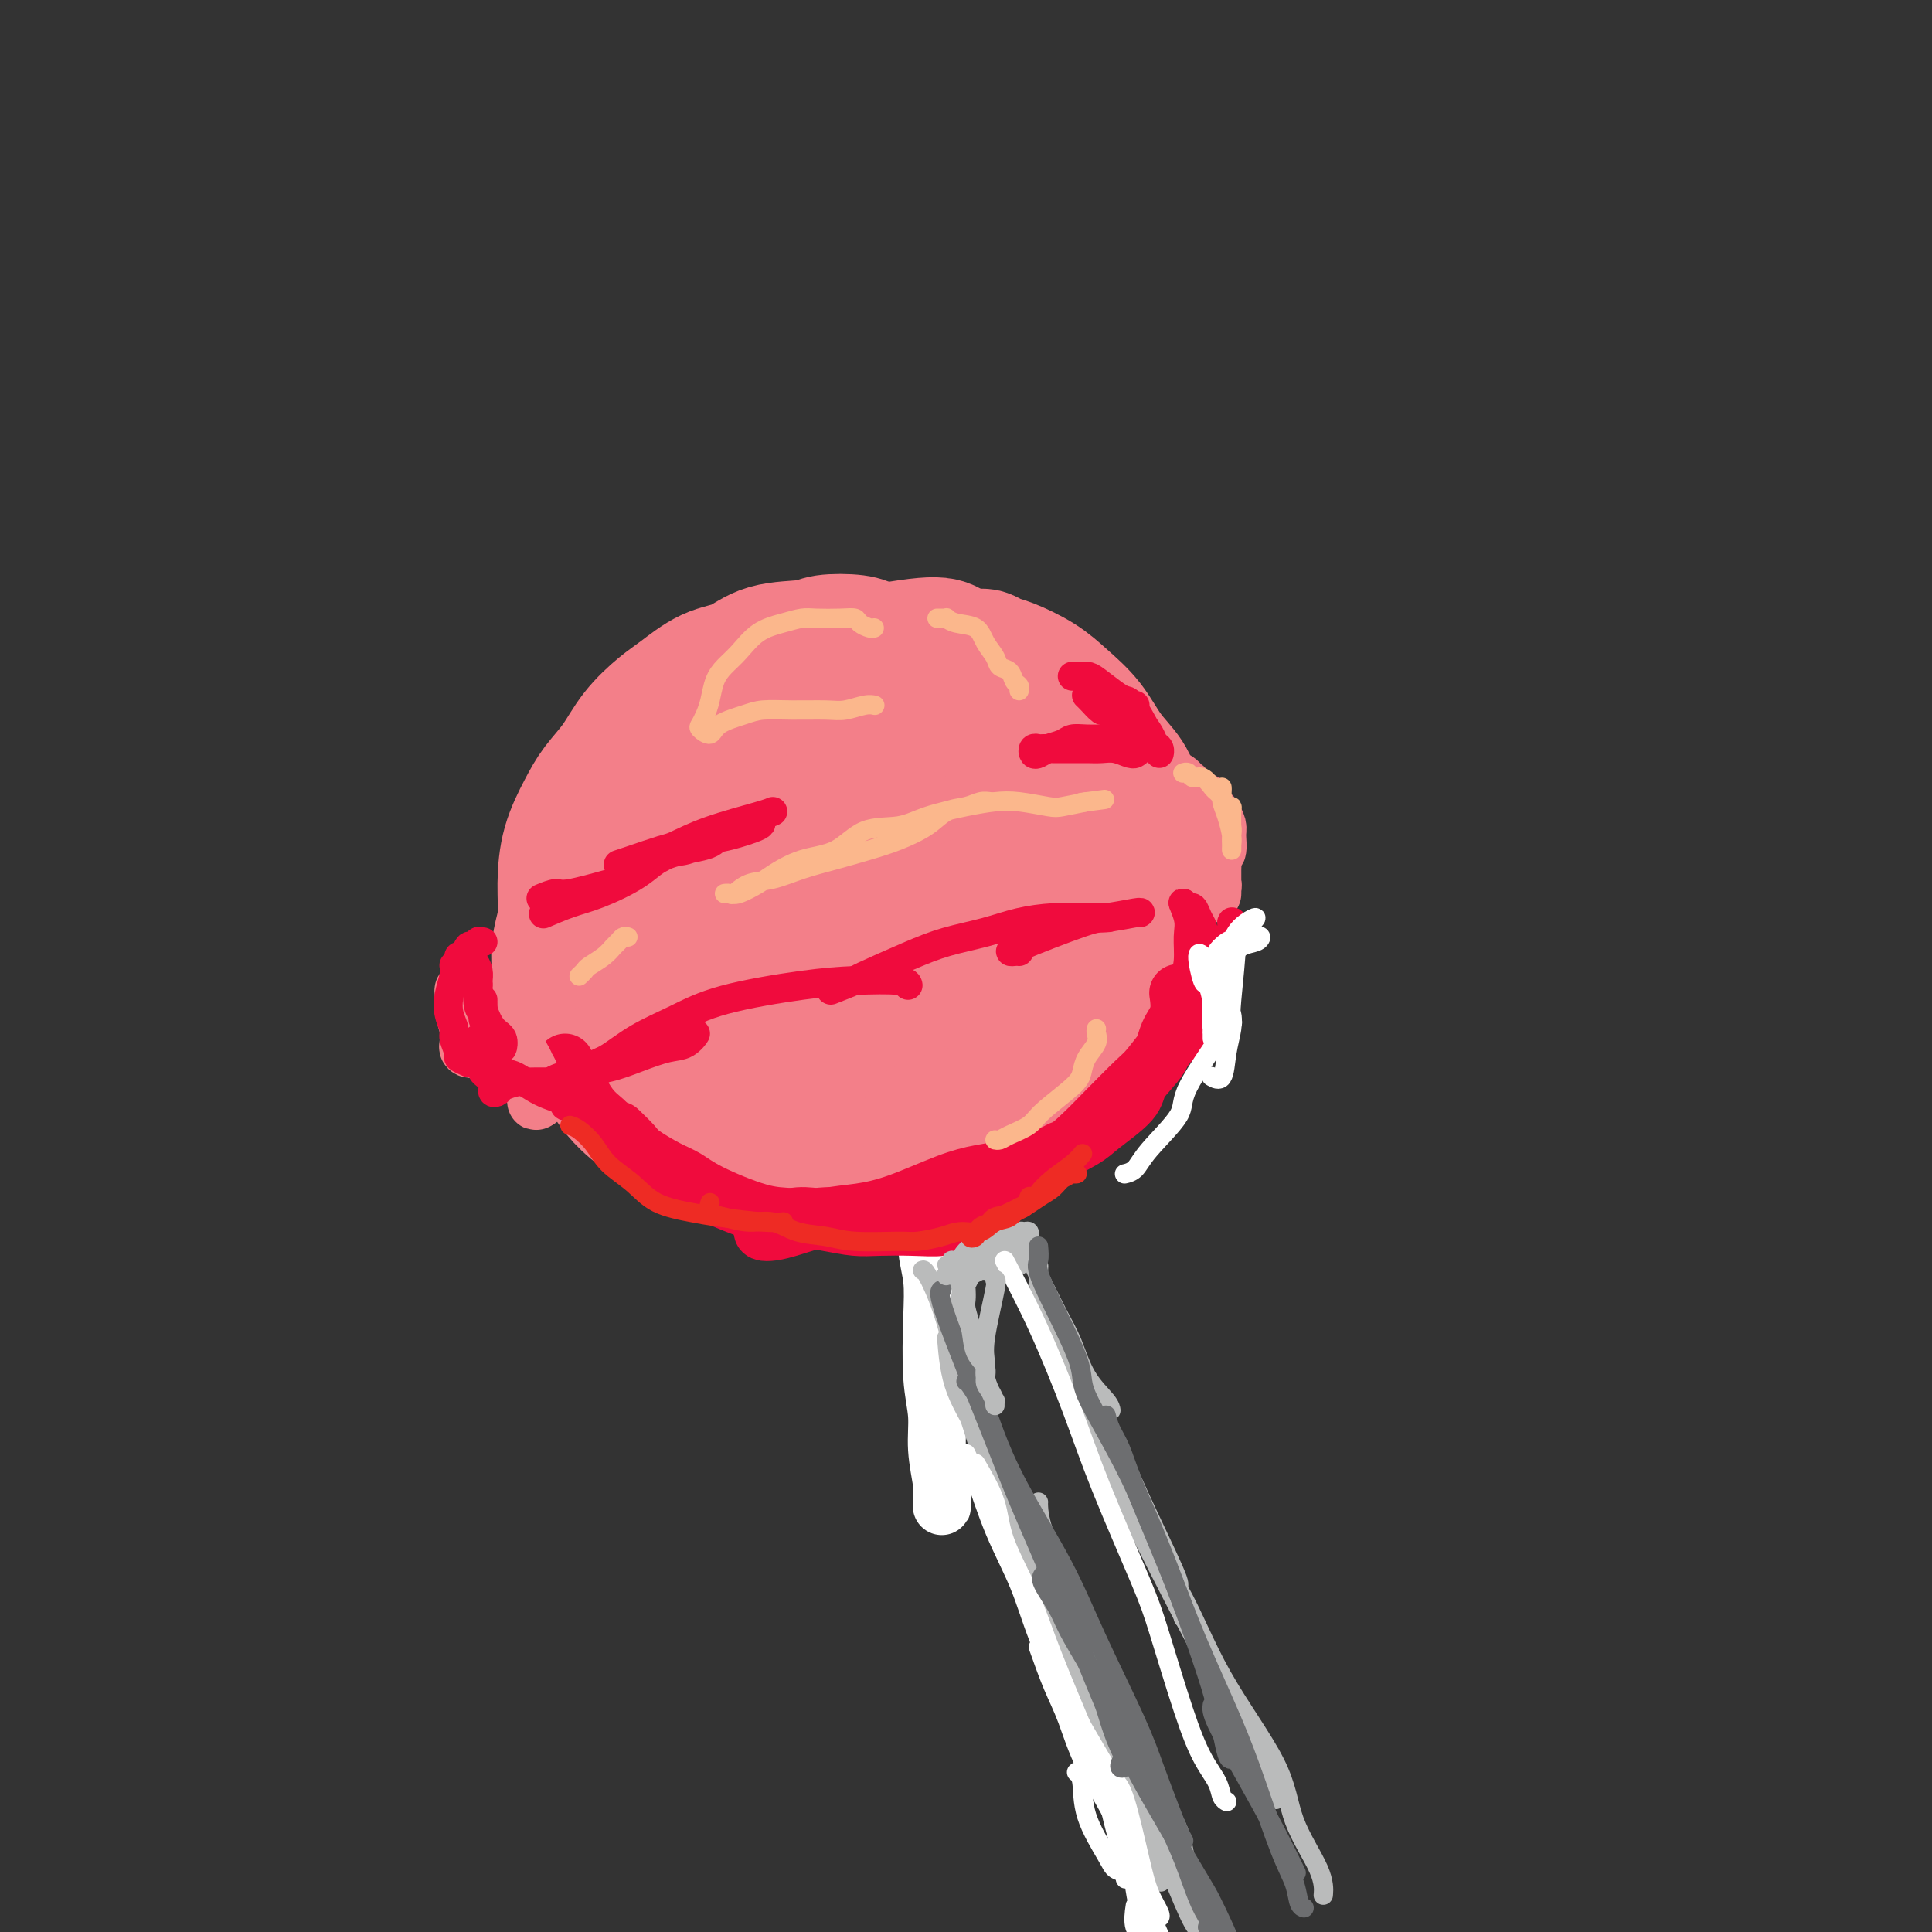 <svg viewBox='0 0 400 400' version='1.1' xmlns='http://www.w3.org/2000/svg' xmlns:xlink='http://www.w3.org/1999/xlink'><rect x="0" y="0" width="400" height="400" fill="#333333" stroke="none"/><g fill='none' stroke='rgb(243,127,137)' stroke-width='28' stroke-linecap='round' stroke-linejoin='round'><path d='M137,159c-0.002,-0.677 -0.005,-1.354 0,-2c0.005,-0.646 0.016,-1.259 0,-2c-0.016,-0.741 -0.060,-1.608 1,-3c1.060,-1.392 3.224,-3.307 6,-4c2.776,-0.693 6.163,-0.164 10,-1c3.837,-0.836 8.123,-3.037 15,4c6.877,7.037 16.346,23.312 20,31c3.654,7.688 1.493,6.788 0,9c-1.493,2.212 -2.319,7.536 -4,11c-1.681,3.464 -4.217,5.070 -8,7c-3.783,1.930 -8.814,4.186 -13,6c-4.186,1.814 -7.527,3.187 -12,3c-4.473,-0.187 -10.077,-1.935 -14,-5c-3.923,-3.065 -6.164,-7.446 -8,-12c-1.836,-4.554 -3.267,-9.281 -4,-15c-0.733,-5.719 -0.768,-12.431 0,-17c0.768,-4.569 2.338,-6.995 5,-10c2.662,-3.005 6.415,-6.590 11,-9c4.585,-2.410 10.002,-3.645 18,-3c7.998,0.645 18.576,3.169 26,6c7.424,2.831 11.693,5.969 16,9c4.307,3.031 8.653,5.956 12,10c3.347,4.044 5.693,9.205 7,13c1.307,3.795 1.573,6.222 1,10c-0.573,3.778 -1.984,8.907 -4,13c-2.016,4.093 -4.637,7.149 -7,10c-2.363,2.851 -4.468,5.496 -9,8c-4.532,2.504 -11.489,4.866 -18,5c-6.511,0.134 -12.574,-1.962 -17,-4c-4.426,-2.038 -7.213,-4.019 -10,-6'/><path d='M157,221c-6.263,-4.065 -8.420,-9.226 -10,-14c-1.580,-4.774 -2.581,-9.160 -3,-14c-0.419,-4.840 -0.254,-10.135 2,-15c2.254,-4.865 6.597,-9.300 11,-13c4.403,-3.700 8.867,-6.664 14,-8c5.133,-1.336 10.935,-1.045 16,-1c5.065,0.045 9.394,-0.155 15,2c5.606,2.155 12.488,6.664 16,9c3.512,2.336 3.653,2.499 4,5c0.347,2.501 0.900,7.338 0,11c-0.900,3.662 -3.255,6.147 -6,9c-2.745,2.853 -5.881,6.073 -10,9c-4.119,2.927 -9.220,5.559 -15,7c-5.780,1.441 -12.239,1.689 -18,1c-5.761,-0.689 -10.826,-2.314 -16,-5c-5.174,-2.686 -10.459,-6.431 -13,-10c-2.541,-3.569 -2.338,-6.961 -2,-9c0.338,-2.039 0.811,-2.725 1,-3c0.189,-0.275 0.095,-0.137 0,0'/><path d='M204,139c0.153,-0.325 0.305,-0.651 0,-1c-0.305,-0.349 -1.069,-0.723 -2,-1c-0.931,-0.277 -2.030,-0.458 -3,-1c-0.970,-0.542 -1.810,-1.444 -3,-2c-1.190,-0.556 -2.729,-0.764 -8,0c-5.271,0.764 -14.272,2.502 -20,4c-5.728,1.498 -8.181,2.757 -10,4c-1.819,1.243 -3.004,2.470 -4,3c-0.996,0.530 -1.803,0.362 -4,2c-2.197,1.638 -5.783,5.080 -8,8c-2.217,2.920 -3.065,5.316 -4,8c-0.935,2.684 -1.958,5.654 -3,9c-1.042,3.346 -2.103,7.066 -3,10c-0.897,2.934 -1.629,5.081 -1,8c0.629,2.919 2.619,6.608 4,9c1.381,2.392 2.153,3.486 5,6c2.847,2.514 7.768,6.449 12,9c4.232,2.551 7.775,3.719 12,5c4.225,1.281 9.132,2.674 13,3c3.868,0.326 6.697,-0.414 10,-1c3.303,-0.586 7.081,-1.019 10,-2c2.919,-0.981 4.978,-2.510 7,-4c2.022,-1.490 4.006,-2.940 5,-4c0.994,-1.060 0.998,-1.732 1,-2c0.002,-0.268 0.001,-0.134 0,0'/><path d='M183,151c-0.243,-0.103 -0.486,-0.205 -1,0c-0.514,0.205 -1.298,0.719 -2,1c-0.702,0.281 -1.323,0.331 -2,1c-0.677,0.669 -1.412,1.957 -3,3c-1.588,1.043 -4.031,1.842 -6,4c-1.969,2.158 -3.465,5.677 -5,9c-1.535,3.323 -3.108,6.451 -4,9c-0.892,2.549 -1.103,4.519 -1,7c0.103,2.481 0.518,5.473 2,7c1.482,1.527 4.029,1.589 6,2c1.971,0.411 3.365,1.170 6,1c2.635,-0.170 6.511,-1.270 9,-3c2.489,-1.730 3.590,-4.091 5,-6c1.410,-1.909 3.129,-3.366 4,-6c0.871,-2.634 0.893,-6.444 0,-9c-0.893,-2.556 -2.703,-3.856 -4,-5c-1.297,-1.144 -2.081,-2.131 -5,-2c-2.919,0.131 -7.973,1.378 -12,3c-4.027,1.622 -7.027,3.617 -10,6c-2.973,2.383 -5.918,5.153 -8,9c-2.082,3.847 -3.303,8.771 -3,12c0.303,3.229 2.128,4.762 4,6c1.872,1.238 3.792,2.180 7,2c3.208,-0.180 7.705,-1.481 11,-3c3.295,-1.519 5.387,-3.255 8,-6c2.613,-2.745 5.747,-6.499 7,-8c1.253,-1.501 0.627,-0.751 0,0'/><path d='M183,136c-0.243,-0.338 -0.486,-0.675 -1,-1c-0.514,-0.325 -1.298,-0.636 -2,-1c-0.702,-0.364 -1.323,-0.781 -3,-1c-1.677,-0.219 -4.410,-0.241 -6,0c-1.590,0.241 -2.036,0.743 -4,1c-1.964,0.257 -5.448,0.269 -8,1c-2.552,0.731 -4.174,2.182 -6,3c-1.826,0.818 -3.856,1.005 -6,2c-2.144,0.995 -4.401,2.800 -6,4c-1.599,1.200 -2.538,1.795 -4,3c-1.462,1.205 -3.446,3.018 -5,5c-1.554,1.982 -2.680,4.131 -4,6c-1.320,1.869 -2.836,3.458 -4,5c-1.164,1.542 -1.975,3.036 -3,5c-1.025,1.964 -2.262,4.396 -3,7c-0.738,2.604 -0.975,5.378 -1,8c-0.025,2.622 0.163,5.092 0,7c-0.163,1.908 -0.677,3.253 -1,5c-0.323,1.747 -0.456,3.895 0,6c0.456,2.105 1.499,4.165 2,6c0.501,1.835 0.460,3.444 1,5c0.540,1.556 1.662,3.060 3,5c1.338,1.940 2.894,4.316 4,6c1.106,1.684 1.762,2.675 3,4c1.238,1.325 3.057,2.983 5,4c1.943,1.017 4.009,1.394 6,2c1.991,0.606 3.906,1.441 7,2c3.094,0.559 7.368,0.840 10,1c2.632,0.160 3.623,0.197 7,0c3.377,-0.197 9.140,-0.630 13,-1c3.860,-0.370 5.817,-0.677 8,-1c2.183,-0.323 4.591,-0.661 7,-1'/><path d='M192,233c6.529,-0.820 5.350,-1.368 6,-2c0.650,-0.632 3.127,-1.346 5,-2c1.873,-0.654 3.141,-1.247 4,-2c0.859,-0.753 1.308,-1.664 2,-2c0.692,-0.336 1.626,-0.096 2,0c0.374,0.096 0.187,0.048 0,0'/><path d='M203,136c0.247,-0.101 0.494,-0.201 1,0c0.506,0.201 1.272,0.705 2,1c0.728,0.295 1.418,0.381 3,1c1.582,0.619 4.055,1.771 6,3c1.945,1.229 3.361,2.536 5,4c1.639,1.464 3.500,3.084 5,5c1.500,1.916 2.637,4.128 4,6c1.363,1.872 2.950,3.403 4,5c1.050,1.597 1.563,3.260 2,6c0.437,2.740 0.796,6.559 1,9c0.204,2.441 0.251,3.505 0,5c-0.251,1.495 -0.799,3.420 -1,5c-0.201,1.580 -0.054,2.815 0,4c0.054,1.185 0.014,2.319 0,3c-0.014,0.681 -0.004,0.909 0,1c0.004,0.091 0.002,0.046 0,0'/><path d='M227,166c0.787,1.040 1.575,2.080 2,3c0.425,0.920 0.489,1.721 1,3c0.511,1.279 1.469,3.037 2,5c0.531,1.963 0.634,4.130 1,6c0.366,1.870 0.993,3.444 1,5c0.007,1.556 -0.608,3.094 -1,5c-0.392,1.906 -0.562,4.178 -1,6c-0.438,1.822 -1.146,3.192 -2,5c-0.854,1.808 -1.855,4.053 -3,6c-1.145,1.947 -2.433,3.596 -4,5c-1.567,1.404 -3.415,2.563 -5,4c-1.585,1.437 -2.909,3.151 -4,4c-1.091,0.849 -1.948,0.831 -3,1c-1.052,0.169 -2.298,0.523 -3,1c-0.702,0.477 -0.859,1.076 -1,1c-0.141,-0.076 -0.267,-0.827 0,-1c0.267,-0.173 0.927,0.231 2,0c1.073,-0.231 2.557,-1.098 4,-2c1.443,-0.902 2.844,-1.841 5,-3c2.156,-1.159 5.069,-2.538 7,-4c1.931,-1.462 2.882,-3.006 4,-4c1.118,-0.994 2.403,-1.439 4,-6c1.597,-4.561 3.506,-13.239 4,-18c0.494,-4.761 -0.425,-5.604 -1,-7c-0.575,-1.396 -0.804,-3.343 -2,-6c-1.196,-2.657 -3.359,-6.024 -5,-8c-1.641,-1.976 -2.759,-2.561 -4,-4c-1.241,-1.439 -2.603,-3.734 -4,-5c-1.397,-1.266 -2.828,-1.505 -4,-2c-1.172,-0.495 -2.086,-1.248 -3,-2'/><path d='M214,154c-3.035,-2.317 -3.124,-1.608 -4,-2c-0.876,-0.392 -2.540,-1.884 -4,-3c-1.460,-1.116 -2.716,-1.855 -4,-2c-1.284,-0.145 -2.596,0.302 -4,0c-1.404,-0.302 -2.900,-1.355 -4,-2c-1.100,-0.645 -1.804,-0.882 -3,-1c-1.196,-0.118 -2.885,-0.115 -4,0c-1.115,0.115 -1.658,0.343 -3,1c-1.342,0.657 -3.483,1.743 -5,2c-1.517,0.257 -2.408,-0.315 -3,0c-0.592,0.315 -0.883,1.519 -1,2c-0.117,0.481 -0.058,0.241 0,0'/></g>
<g fill='none' stroke='rgb(255,255,255)' stroke-width='12' stroke-linecap='round' stroke-linejoin='round'><path d='M192,252c-0.008,0.424 -0.016,0.848 0,1c0.016,0.152 0.056,0.033 0,1c-0.056,0.967 -0.207,3.019 0,5c0.207,1.981 0.772,3.892 1,6c0.228,2.108 0.117,4.413 0,8c-0.117,3.587 -0.242,8.455 0,12c0.242,3.545 0.849,5.768 1,8c0.151,2.232 -0.156,4.472 0,7c0.156,2.528 0.774,5.343 1,7c0.226,1.657 0.061,2.157 0,3c-0.061,0.843 -0.016,2.030 0,2c0.016,-0.030 0.004,-1.277 0,-2c-0.004,-0.723 -0.001,-0.921 0,-1c0.001,-0.079 0.001,-0.040 0,0'/></g>
<g fill='none' stroke='rgb(240,11,61)' stroke-width='12' stroke-linecap='round' stroke-linejoin='round'><path d='M117,220c1.762,3.506 3.524,7.013 5,9c1.476,1.987 2.666,2.456 4,4c1.334,1.544 2.813,4.165 5,6c2.187,1.835 5.081,2.884 7,4c1.919,1.116 2.863,2.301 4,3c1.137,0.699 2.468,0.914 3,1c0.532,0.086 0.266,0.043 0,0'/><path d='M128,234c1.167,1.121 2.333,2.241 3,3c0.667,0.759 0.834,1.156 2,2c1.166,0.844 3.331,2.134 5,3c1.669,0.866 2.843,1.307 4,2c1.157,0.693 2.297,1.640 5,3c2.703,1.360 6.968,3.135 10,4c3.032,0.865 4.829,0.820 7,1c2.171,0.180 4.714,0.585 7,1c2.286,0.415 4.315,0.839 6,1c1.685,0.161 3.025,0.058 5,0c1.975,-0.058 4.586,-0.072 7,0c2.414,0.072 4.633,0.229 6,0c1.367,-0.229 1.882,-0.845 3,-1c1.118,-0.155 2.840,0.151 4,0c1.160,-0.151 1.760,-0.757 2,-1c0.240,-0.243 0.120,-0.121 0,0'/><path d='M190,253c0.276,0.120 0.552,0.240 1,0c0.448,-0.240 1.069,-0.841 2,-1c0.931,-0.159 2.174,0.123 3,0c0.826,-0.123 1.236,-0.653 2,-1c0.764,-0.347 1.884,-0.513 3,-1c1.116,-0.487 2.229,-1.295 3,-2c0.771,-0.705 1.200,-1.306 2,-2c0.800,-0.694 1.973,-1.483 3,-2c1.027,-0.517 1.910,-0.764 3,-1c1.090,-0.236 2.389,-0.460 3,-1c0.611,-0.540 0.536,-1.396 1,-2c0.464,-0.604 1.468,-0.958 2,-1c0.532,-0.042 0.593,0.226 1,0c0.407,-0.226 1.160,-0.947 1,-1c-0.160,-0.053 -1.234,0.563 -2,1c-0.766,0.437 -1.225,0.695 -2,1c-0.775,0.305 -1.867,0.655 -3,1c-1.133,0.345 -2.307,0.684 -4,1c-1.693,0.316 -3.906,0.608 -6,1c-2.094,0.392 -4.069,0.882 -7,2c-2.931,1.118 -6.819,2.864 -10,4c-3.181,1.136 -5.655,1.664 -8,2c-2.345,0.336 -4.562,0.481 -7,1c-2.438,0.519 -5.097,1.414 -7,2c-1.903,0.586 -3.048,0.864 -4,1c-0.952,0.136 -1.709,0.129 -2,0c-0.291,-0.129 -0.117,-0.381 1,-1c1.117,-0.619 3.176,-1.605 5,-2c1.824,-0.395 3.412,-0.197 5,0'/><path d='M169,252c2.713,-0.446 4.996,-0.061 8,0c3.004,0.061 6.729,-0.201 10,-1c3.271,-0.799 6.089,-2.134 9,-3c2.911,-0.866 5.914,-1.263 8,-2c2.086,-0.737 3.254,-1.814 5,-3c1.746,-1.186 4.070,-2.482 5,-3c0.930,-0.518 0.465,-0.259 0,0'/></g>
<g fill='none' stroke='rgb(243,127,137)' stroke-width='12' stroke-linecap='round' stroke-linejoin='round'><path d='M97,205c-0.431,-0.049 -0.861,-0.097 -1,0c-0.139,0.097 0.015,0.341 0,1c-0.015,0.659 -0.197,1.733 0,3c0.197,1.267 0.775,2.727 1,4c0.225,1.273 0.098,2.359 0,3c-0.098,0.641 -0.166,0.835 0,1c0.166,0.165 0.565,0.299 1,0c0.435,-0.299 0.905,-1.033 1,-2c0.095,-0.967 -0.185,-2.167 0,-3c0.185,-0.833 0.837,-1.299 1,-2c0.163,-0.701 -0.161,-1.637 0,-2c0.161,-0.363 0.807,-0.155 1,0c0.193,0.155 -0.067,0.255 0,1c0.067,0.745 0.463,2.136 1,3c0.537,0.864 1.217,1.203 2,3c0.783,1.797 1.670,5.052 2,6c0.330,0.948 0.102,-0.410 0,-1c-0.102,-0.590 -0.078,-0.413 0,-1c0.078,-0.587 0.209,-1.938 0,-3c-0.209,-1.062 -0.757,-1.834 -1,-2c-0.243,-0.166 -0.181,0.273 0,1c0.181,0.727 0.479,1.740 1,3c0.521,1.260 1.264,2.766 2,4c0.736,1.234 1.465,2.197 2,3c0.535,0.803 0.875,1.447 1,2c0.125,0.553 0.036,1.015 0,1c-0.036,-0.015 -0.018,-0.508 0,-1'/><path d='M111,227c1.527,2.133 -0.154,-2.034 -1,-4c-0.846,-1.966 -0.857,-1.732 -1,-2c-0.143,-0.268 -0.417,-1.039 -1,-2c-0.583,-0.961 -1.476,-2.113 -2,-3c-0.524,-0.887 -0.680,-1.508 -1,-2c-0.320,-0.492 -0.806,-0.855 -1,-1c-0.194,-0.145 -0.097,-0.073 0,0'/><path d='M102,209c-0.133,-0.308 -0.266,-0.617 0,-1c0.266,-0.383 0.932,-0.842 1,-1c0.068,-0.158 -0.463,-0.016 3,-1c3.463,-0.984 10.921,-3.095 15,-4c4.079,-0.905 4.780,-0.605 7,-1c2.220,-0.395 5.959,-1.484 8,-2c2.041,-0.516 2.385,-0.460 4,-1c1.615,-0.540 4.503,-1.677 8,-3c3.497,-1.323 7.604,-2.833 11,-4c3.396,-1.167 6.081,-1.990 10,-3c3.919,-1.010 9.073,-2.207 13,-3c3.927,-0.793 6.629,-1.183 9,-2c2.371,-0.817 4.412,-2.061 7,-3c2.588,-0.939 5.725,-1.571 8,-2c2.275,-0.429 3.689,-0.654 5,-1c1.311,-0.346 2.517,-0.813 3,-1c0.483,-0.187 0.241,-0.093 0,0'/><path d='M197,184c1.009,-0.626 2.018,-1.253 3,-2c0.982,-0.747 1.938,-1.616 2,-2c0.062,-0.384 -0.769,-0.283 2,-1c2.769,-0.717 9.140,-2.251 12,-3c2.860,-0.749 2.211,-0.711 3,-1c0.789,-0.289 3.016,-0.903 4,-1c0.984,-0.097 0.725,0.325 1,0c0.275,-0.325 1.086,-1.396 2,-2c0.914,-0.604 1.933,-0.740 3,-1c1.067,-0.260 2.184,-0.645 3,-1c0.816,-0.355 1.332,-0.680 2,-1c0.668,-0.320 1.489,-0.635 2,-1c0.511,-0.365 0.710,-0.782 1,-1c0.290,-0.218 0.669,-0.239 1,0c0.331,0.239 0.614,0.736 1,1c0.386,0.264 0.877,0.293 1,1c0.123,0.707 -0.121,2.092 0,3c0.121,0.908 0.607,1.340 1,2c0.393,0.660 0.693,1.548 1,2c0.307,0.452 0.621,0.468 1,1c0.379,0.532 0.823,1.581 1,2c0.177,0.419 0.089,0.210 0,0'/><path d='M243,168c0.447,-0.123 0.893,-0.247 1,0c0.107,0.247 -0.126,0.863 0,1c0.126,0.137 0.611,-0.207 1,0c0.389,0.207 0.683,0.965 1,2c0.317,1.035 0.658,2.347 1,3c0.342,0.653 0.684,0.647 1,1c0.316,0.353 0.607,1.064 1,2c0.393,0.936 0.890,2.098 1,3c0.110,0.902 -0.167,1.546 0,2c0.167,0.454 0.777,0.718 1,1c0.223,0.282 0.060,0.581 0,1c-0.060,0.419 -0.016,0.958 0,1c0.016,0.042 0.003,-0.414 0,-1c-0.003,-0.586 0.003,-1.303 0,-2c-0.003,-0.697 -0.015,-1.373 0,-2c0.015,-0.627 0.057,-1.203 0,-2c-0.057,-0.797 -0.215,-1.814 0,-2c0.215,-0.186 0.801,0.459 1,0c0.199,-0.459 0.011,-2.020 0,-3c-0.011,-0.980 0.156,-1.377 0,-2c-0.156,-0.623 -0.635,-1.473 -1,-2c-0.365,-0.527 -0.615,-0.731 -1,-1c-0.385,-0.269 -0.906,-0.604 -1,-1c-0.094,-0.396 0.237,-0.855 0,-1c-0.237,-0.145 -1.043,0.023 -1,0c0.043,-0.023 0.935,-0.237 1,0c0.065,0.237 -0.696,0.925 -1,1c-0.304,0.075 -0.152,-0.462 0,-1'/><path d='M248,166c-0.859,-1.034 -1.005,-0.119 -1,0c0.005,0.119 0.161,-0.559 0,-1c-0.161,-0.441 -0.638,-0.644 -1,-1c-0.362,-0.356 -0.607,-0.866 -1,-1c-0.393,-0.134 -0.933,0.107 -1,0c-0.067,-0.107 0.337,-0.560 0,-1c-0.337,-0.440 -1.417,-0.865 -2,-1c-0.583,-0.135 -0.669,0.019 -1,0c-0.331,-0.019 -0.908,-0.211 -1,0c-0.092,0.211 0.299,0.826 0,1c-0.299,0.174 -1.289,-0.093 -2,0c-0.711,0.093 -1.144,0.547 -2,1c-0.856,0.453 -2.137,0.905 -3,1c-0.863,0.095 -1.309,-0.167 -2,0c-0.691,0.167 -1.626,0.762 -2,1c-0.374,0.238 -0.187,0.119 0,0'/></g>
<g fill='none' stroke='rgb(240,11,61)' stroke-width='12' stroke-linecap='round' stroke-linejoin='round'><path d='M245,212c-0.304,0.757 -0.608,1.514 -1,2c-0.392,0.486 -0.872,0.701 -2,2c-1.128,1.299 -2.905,3.681 -4,5c-1.095,1.319 -1.509,1.575 -3,3c-1.491,1.425 -4.059,4.020 -6,6c-1.941,1.980 -3.254,3.347 -5,5c-1.746,1.653 -3.926,3.592 -6,5c-2.074,1.408 -4.043,2.283 -6,3c-1.957,0.717 -3.904,1.275 -5,2c-1.096,0.725 -1.343,1.617 -2,2c-0.657,0.383 -1.725,0.259 -2,0c-0.275,-0.259 0.243,-0.651 1,-1c0.757,-0.349 1.754,-0.653 2,-1c0.246,-0.347 -0.258,-0.737 1,-1c1.258,-0.263 4.278,-0.398 6,-1c1.722,-0.602 2.146,-1.671 4,-3c1.854,-1.329 5.137,-2.917 7,-4c1.863,-1.083 2.305,-1.661 4,-3c1.695,-1.339 4.644,-3.438 6,-5c1.356,-1.562 1.120,-2.587 2,-4c0.880,-1.413 2.877,-3.213 4,-5c1.123,-1.787 1.373,-3.562 2,-5c0.627,-1.438 1.630,-2.541 2,-4c0.370,-1.459 0.106,-3.274 0,-4c-0.106,-0.726 -0.053,-0.363 0,0'/></g>
<g fill='none' stroke='rgb(240,11,61)' stroke-width='6' stroke-linecap='round' stroke-linejoin='round'><path d='M120,225c-0.100,-0.385 -0.200,-0.770 0,-1c0.200,-0.230 0.699,-0.304 2,-1c1.301,-0.696 3.405,-2.013 5,-3c1.595,-0.987 2.681,-1.643 4,-2c1.319,-0.357 2.870,-0.414 4,-1c1.130,-0.586 1.837,-1.700 3,-2c1.163,-0.300 2.781,0.212 4,0c1.219,-0.212 2.040,-1.150 2,-1c-0.040,0.150 -0.940,1.388 -2,2c-1.060,0.612 -2.279,0.598 -4,1c-1.721,0.402 -3.942,1.221 -6,2c-2.058,0.779 -3.953,1.519 -6,2c-2.047,0.481 -4.247,0.703 -6,1c-1.753,0.297 -3.057,0.667 -4,1c-0.943,0.333 -1.523,0.628 -2,1c-0.477,0.372 -0.851,0.821 -1,1c-0.149,0.179 -0.075,0.090 0,0'/><path d='M119,224c-0.324,-0.082 -0.649,-0.163 -1,0c-0.351,0.163 -0.729,0.572 0,0c0.729,-0.572 2.566,-2.123 4,-3c1.434,-0.877 2.467,-1.079 4,-2c1.533,-0.921 3.567,-2.562 6,-4c2.433,-1.438 5.265,-2.674 8,-4c2.735,-1.326 5.374,-2.744 10,-4c4.626,-1.256 11.240,-2.350 16,-3c4.760,-0.650 7.668,-0.855 11,-1c3.332,-0.145 7.089,-0.231 9,0c1.911,0.231 1.974,0.780 2,1c0.026,0.220 0.013,0.110 0,0'/><path d='M172,205c2.109,-0.832 4.218,-1.665 5,-2c0.782,-0.335 0.237,-0.173 2,-1c1.763,-0.827 5.835,-2.642 9,-4c3.165,-1.358 5.422,-2.259 8,-3c2.578,-0.741 5.476,-1.323 8,-2c2.524,-0.677 4.674,-1.449 7,-2c2.326,-0.551 4.830,-0.880 7,-1c2.170,-0.120 4.007,-0.032 6,0c1.993,0.032 4.141,0.009 5,0c0.859,-0.009 0.430,-0.005 0,0'/><path d='M211,197c-0.170,-0.033 -0.339,-0.065 -1,0c-0.661,0.065 -1.813,0.228 1,-1c2.813,-1.228 9.591,-3.846 13,-5c3.409,-1.154 3.450,-0.846 5,-1c1.550,-0.154 4.610,-0.772 6,-1c1.390,-0.228 1.112,-0.065 1,0c-0.112,0.065 -0.056,0.033 0,0'/><path d='M255,191c0.089,-0.213 0.179,-0.426 0,1c-0.179,1.426 -0.625,4.491 -1,6c-0.375,1.509 -0.679,1.464 -1,2c-0.321,0.536 -0.660,1.655 -1,2c-0.340,0.345 -0.679,-0.082 -1,0c-0.321,0.082 -0.622,0.675 -1,1c-0.378,0.325 -0.833,0.382 -1,0c-0.167,-0.382 -0.045,-1.203 0,-2c0.045,-0.797 0.013,-1.570 0,-2c-0.013,-0.430 -0.006,-0.518 0,-1c0.006,-0.482 0.013,-1.359 0,-2c-0.013,-0.641 -0.045,-1.046 0,-1c0.045,0.046 0.166,0.543 0,1c-0.166,0.457 -0.619,0.875 -1,2c-0.381,1.125 -0.691,2.957 -1,4c-0.309,1.043 -0.619,1.297 -1,2c-0.381,0.703 -0.834,1.854 -1,3c-0.166,1.146 -0.046,2.288 0,3c0.046,0.712 0.019,0.996 0,1c-0.019,0.004 -0.030,-0.270 0,-1c0.030,-0.730 0.103,-1.914 0,-3c-0.103,-1.086 -0.381,-2.073 0,-3c0.381,-0.927 1.420,-1.795 2,-3c0.580,-1.205 0.703,-2.747 1,-4c0.297,-1.253 0.770,-2.216 1,-3c0.230,-0.784 0.216,-1.390 0,-2c-0.216,-0.610 -0.635,-1.225 -1,-2c-0.365,-0.775 -0.675,-1.709 -1,-2c-0.325,-0.291 -0.664,0.060 -1,0c-0.336,-0.060 -0.668,-0.530 -1,-1'/><path d='M245,187c-0.389,-0.580 0.639,1.470 1,3c0.361,1.530 0.054,2.539 0,4c-0.054,1.461 0.143,3.372 0,5c-0.143,1.628 -0.626,2.972 -1,4c-0.374,1.028 -0.639,1.738 -1,2c-0.361,0.262 -0.817,0.075 -1,0c-0.183,-0.075 -0.091,-0.037 0,0'/><path d='M112,186c1.144,-0.475 2.288,-0.951 3,-1c0.712,-0.049 0.993,0.328 3,0c2.007,-0.328 5.742,-1.363 8,-2c2.258,-0.637 3.041,-0.877 5,-2c1.959,-1.123 5.094,-3.131 7,-4c1.906,-0.869 2.584,-0.601 4,-1c1.416,-0.399 3.569,-1.467 5,-2c1.431,-0.533 2.141,-0.533 4,-1c1.859,-0.467 4.866,-1.401 6,-2c1.134,-0.599 0.394,-0.862 0,-1c-0.394,-0.138 -0.443,-0.152 -1,0c-0.557,0.152 -1.622,0.469 -3,1c-1.378,0.531 -3.071,1.277 -4,2c-0.929,0.723 -1.096,1.425 -3,2c-1.904,0.575 -5.544,1.023 -8,2c-2.456,0.977 -3.727,2.483 -6,4c-2.273,1.517 -5.547,3.046 -8,4c-2.453,0.954 -4.083,1.334 -6,2c-1.917,0.666 -4.119,1.619 -5,2c-0.881,0.381 -0.440,0.191 0,0'/><path d='M100,195c-0.416,-0.009 -0.833,-0.019 -1,0c-0.167,0.019 -0.086,0.065 0,0c0.086,-0.065 0.177,-0.242 0,0c-0.177,0.242 -0.622,0.902 -1,1c-0.378,0.098 -0.689,-0.365 -1,0c-0.311,0.365 -0.622,1.560 -1,2c-0.378,0.440 -0.822,0.126 -1,0c-0.178,-0.126 -0.089,-0.063 0,0'/><path d='M98,199c0.425,0.620 0.850,1.240 1,2c0.150,0.760 0.026,1.660 0,2c-0.026,0.340 0.046,0.119 0,1c-0.046,0.881 -0.208,2.863 0,4c0.208,1.137 0.788,1.429 1,2c0.212,0.571 0.057,1.421 0,1c-0.057,-0.421 -0.015,-2.113 0,-3c0.015,-0.887 0.004,-0.968 0,-1c-0.004,-0.032 -0.002,-0.016 0,0'/><path d='M99,204c-0.069,0.080 -0.138,0.159 0,1c0.138,0.841 0.482,2.442 1,4c0.518,1.558 1.211,3.072 2,4c0.789,0.928 1.675,1.269 2,2c0.325,0.731 0.087,1.851 0,2c-0.087,0.149 -0.025,-0.672 0,-1c0.025,-0.328 0.012,-0.164 0,0'/><path d='M99,215c0.035,1.603 0.070,3.206 0,4c-0.070,0.794 -0.244,0.781 0,1c0.244,0.219 0.906,0.672 1,1c0.094,0.328 -0.380,0.530 0,1c0.380,0.470 1.614,1.208 2,2c0.386,0.792 -0.076,1.638 0,2c0.076,0.362 0.691,0.241 1,0c0.309,-0.241 0.311,-0.600 1,-1c0.689,-0.400 2.066,-0.839 3,-1c0.934,-0.161 1.426,-0.043 2,0c0.574,0.043 1.232,0.012 2,0c0.768,-0.012 1.648,-0.003 2,0c0.352,0.003 0.176,0.002 0,0'/><path d='M117,228c-0.105,0.446 -0.210,0.892 0,1c0.210,0.108 0.735,-0.122 1,0c0.265,0.122 0.271,0.598 1,1c0.729,0.402 2.181,0.732 3,1c0.819,0.268 1.004,0.473 1,0c-0.004,-0.473 -0.196,-1.626 -1,-2c-0.804,-0.374 -2.220,0.030 -3,0c-0.780,-0.030 -0.923,-0.495 -2,-1c-1.077,-0.505 -3.087,-1.049 -5,-2c-1.913,-0.951 -3.728,-2.307 -5,-3c-1.272,-0.693 -2.001,-0.722 -3,-1c-0.999,-0.278 -2.269,-0.806 -3,-1c-0.731,-0.194 -0.923,-0.056 -1,0c-0.077,0.056 -0.038,0.028 0,0'/><path d='M97,220c-0.878,-0.389 -1.755,-0.778 -2,-1c-0.245,-0.222 0.144,-0.278 0,-1c-0.144,-0.722 -0.819,-2.112 -1,-3c-0.181,-0.888 0.134,-1.275 0,-2c-0.134,-0.725 -0.715,-1.788 -1,-3c-0.285,-1.212 -0.272,-2.572 0,-4c0.272,-1.428 0.804,-2.923 1,-4c0.196,-1.077 0.056,-1.736 0,-2c-0.056,-0.264 -0.028,-0.132 0,0'/><path d='M128,179c0.643,-0.208 1.285,-0.416 3,-1c1.715,-0.584 4.502,-1.544 6,-2c1.498,-0.456 1.708,-0.410 3,-1c1.292,-0.590 3.666,-1.818 7,-3c3.334,-1.182 7.628,-2.318 10,-3c2.372,-0.682 2.820,-0.909 3,-1c0.180,-0.091 0.090,-0.045 0,0'/><path d='M225,144c-0.057,-0.051 -0.114,-0.103 0,0c0.114,0.103 0.400,0.360 1,1c0.600,0.640 1.513,1.663 2,2c0.487,0.337 0.547,-0.012 1,0c0.453,0.012 1.298,0.384 2,1c0.702,0.616 1.260,1.475 2,2c0.740,0.525 1.662,0.715 2,1c0.338,0.285 0.090,0.664 0,1c-0.090,0.336 -0.024,0.629 0,1c0.024,0.371 0.007,0.820 0,1c-0.007,0.180 -0.003,0.090 0,0'/><path d='M235,150c-0.105,0.784 -0.210,1.569 0,2c0.210,0.431 0.734,0.509 1,1c0.266,0.491 0.273,1.396 0,2c-0.273,0.604 -0.824,0.908 -1,1c-0.176,0.092 0.025,-0.028 0,0c-0.025,0.028 -0.275,0.204 -1,0c-0.725,-0.204 -1.923,-0.787 -3,-1c-1.077,-0.213 -2.031,-0.057 -3,0c-0.969,0.057 -1.951,0.015 -3,0c-1.049,-0.015 -2.165,-0.004 -3,0c-0.835,0.004 -1.390,0.000 -2,0c-0.610,-0.000 -1.274,0.004 -2,0c-0.726,-0.004 -1.512,-0.014 -2,0c-0.488,0.014 -0.676,0.053 -1,0c-0.324,-0.053 -0.785,-0.199 -1,0c-0.215,0.199 -0.185,0.743 0,1c0.185,0.257 0.527,0.227 1,0c0.473,-0.227 1.079,-0.649 2,-1c0.921,-0.351 2.157,-0.630 3,-1c0.843,-0.370 1.294,-0.832 2,-1c0.706,-0.168 1.667,-0.044 3,0c1.333,0.044 3.040,0.008 4,0c0.960,-0.008 1.175,0.013 2,0c0.825,-0.013 2.259,-0.060 3,0c0.741,0.060 0.787,0.226 1,0c0.213,-0.226 0.593,-0.844 1,-1c0.407,-0.156 0.840,0.150 1,0c0.160,-0.150 0.046,-0.757 0,-1c-0.046,-0.243 -0.023,-0.121 0,0'/><path d='M235,146c0.016,0.463 0.031,0.926 0,1c-0.031,0.074 -0.110,-0.240 0,0c0.110,0.240 0.408,1.036 1,2c0.592,0.964 1.479,2.096 2,3c0.521,0.904 0.675,1.580 1,2c0.325,0.420 0.820,0.586 1,1c0.180,0.414 0.046,1.078 0,1c-0.046,-0.078 -0.002,-0.898 0,-1c0.002,-0.102 -0.037,0.512 -1,-1c-0.963,-1.512 -2.848,-5.151 -4,-7c-1.152,-1.849 -1.569,-1.907 -2,-2c-0.431,-0.093 -0.876,-0.221 -2,-1c-1.124,-0.779 -2.928,-2.209 -4,-3c-1.072,-0.791 -1.411,-0.944 -2,-1c-0.589,-0.056 -1.428,-0.015 -2,0c-0.572,0.015 -0.878,0.004 -1,0c-0.122,-0.004 -0.061,-0.002 0,0'/></g>
<g fill='none' stroke='rgb(186,187,187)' stroke-width='4' stroke-linecap='round' stroke-linejoin='round'><path d='M191,263c0.167,-0.081 0.334,-0.162 1,1c0.666,1.162 1.832,3.568 3,7c1.168,3.432 2.339,7.891 3,11c0.661,3.109 0.811,4.869 2,9c1.189,4.131 3.415,10.635 5,16c1.585,5.365 2.528,9.593 3,12c0.472,2.407 0.473,2.994 1,4c0.527,1.006 1.579,2.430 2,3c0.421,0.570 0.210,0.285 0,0'/><path d='M196,277c0.306,3.694 0.613,7.389 2,11c1.387,3.611 3.856,7.140 6,12c2.144,4.860 3.964,11.053 6,16c2.036,4.947 4.287,8.650 7,15c2.713,6.350 5.886,15.348 8,21c2.114,5.652 3.169,7.959 4,10c0.831,2.041 1.439,3.815 2,5c0.561,1.185 1.074,1.781 1,2c-0.074,0.219 -0.735,0.063 -1,0c-0.265,-0.063 -0.132,-0.031 0,0'/><path d='M210,314c0.196,2.086 0.392,4.172 1,6c0.608,1.828 1.627,3.399 3,7c1.373,3.601 3.098,9.232 5,14c1.902,4.768 3.980,8.671 6,13c2.020,4.329 3.982,9.082 6,15c2.018,5.918 4.091,12.999 5,16c0.909,3.001 0.652,1.922 0,-2c-0.652,-3.922 -1.699,-10.688 -3,-15c-1.301,-4.312 -2.855,-6.170 -4,-9c-1.145,-2.830 -1.880,-6.632 -3,-10c-1.120,-3.368 -2.626,-6.301 -4,-9c-1.374,-2.699 -2.615,-5.163 -4,-8c-1.385,-2.837 -2.915,-6.047 -4,-8c-1.085,-1.953 -1.724,-2.650 -2,-3c-0.276,-0.350 -0.189,-0.353 0,0c0.189,0.353 0.479,1.064 1,2c0.521,0.936 1.272,2.099 2,4c0.728,1.901 1.432,4.541 3,8c1.568,3.459 3.999,7.736 6,12c2.001,4.264 3.573,8.516 6,14c2.427,5.484 5.708,12.202 8,17c2.292,4.798 3.594,7.678 5,11c1.406,3.322 2.917,7.087 4,9c1.083,1.913 1.738,1.975 2,2c0.262,0.025 0.131,0.012 0,0'/><path d='M205,263c-0.220,0.017 -0.441,0.034 -1,0c-0.559,-0.034 -1.457,-0.118 -2,0c-0.543,0.118 -0.730,0.440 -1,1c-0.270,0.560 -0.623,1.360 -1,2c-0.377,0.640 -0.780,1.121 -1,2c-0.220,0.879 -0.259,2.156 0,3c0.259,0.844 0.816,1.254 1,2c0.184,0.746 -0.003,1.827 0,2c0.003,0.173 0.198,-0.562 0,-1c-0.198,-0.438 -0.790,-0.580 -1,-1c-0.210,-0.420 -0.040,-1.120 0,-2c0.040,-0.880 -0.050,-1.942 0,-3c0.050,-1.058 0.241,-2.112 1,-3c0.759,-0.888 2.087,-1.608 3,-2c0.913,-0.392 1.412,-0.455 2,-1c0.588,-0.545 1.265,-1.572 2,-2c0.735,-0.428 1.528,-0.258 2,0c0.472,0.258 0.622,0.605 1,1c0.378,0.395 0.985,0.838 1,1c0.015,0.162 -0.561,0.042 -1,0c-0.439,-0.042 -0.741,-0.007 -1,0c-0.259,0.007 -0.477,-0.013 -1,0c-0.523,0.013 -1.353,0.059 -2,0c-0.647,-0.059 -1.111,-0.223 -2,0c-0.889,0.223 -2.202,0.833 -3,1c-0.798,0.167 -1.080,-0.110 -2,0c-0.920,0.110 -2.479,0.607 -3,1c-0.521,0.393 -0.006,0.684 0,1c0.006,0.316 -0.497,0.658 -1,1'/><path d='M195,266c-2.500,0.833 -1.250,0.417 0,0'/><path d='M196,264c-0.176,0.081 -0.352,0.163 0,0c0.352,-0.163 1.232,-0.569 2,-1c0.768,-0.431 1.425,-0.886 2,-1c0.575,-0.114 1.068,0.113 2,0c0.932,-0.113 2.301,-0.566 3,-1c0.699,-0.434 0.727,-0.848 1,-1c0.273,-0.152 0.792,-0.044 1,0c0.208,0.044 0.104,0.022 0,0'/><path d='M212,256c-0.326,0.446 -0.651,0.892 -1,1c-0.349,0.108 -0.721,-0.123 -1,0c-0.279,0.123 -0.465,0.599 -1,1c-0.535,0.401 -1.420,0.726 -2,1c-0.580,0.274 -0.856,0.498 -1,1c-0.144,0.502 -0.155,1.283 0,1c0.155,-0.283 0.476,-1.630 1,-2c0.524,-0.370 1.252,0.237 2,0c0.748,-0.237 1.518,-1.317 2,-2c0.482,-0.683 0.676,-0.969 1,-1c0.324,-0.031 0.777,0.192 1,0c0.223,-0.192 0.215,-0.799 0,-1c-0.215,-0.201 -0.639,0.002 -1,0c-0.361,-0.002 -0.659,-0.211 -1,0c-0.341,0.211 -0.724,0.840 -1,1c-0.276,0.160 -0.446,-0.151 -1,0c-0.554,0.151 -1.492,0.762 -2,1c-0.508,0.238 -0.586,0.102 -1,0c-0.414,-0.102 -1.165,-0.170 -2,0c-0.835,0.170 -1.756,0.578 -2,1c-0.244,0.422 0.187,0.859 0,1c-0.187,0.141 -0.992,-0.015 -1,0c-0.008,0.015 0.781,0.200 1,0c0.219,-0.200 -0.133,-0.785 0,-1c0.133,-0.215 0.752,-0.062 1,0c0.248,0.062 0.124,0.031 0,0'/><path d='M207,256c-0.448,0.024 -0.897,0.048 -1,0c-0.103,-0.048 0.138,-0.168 0,0c-0.138,0.168 -0.656,0.623 -1,1c-0.344,0.377 -0.513,0.674 -1,1c-0.487,0.326 -1.292,0.680 -2,1c-0.708,0.320 -1.319,0.608 -2,1c-0.681,0.392 -1.433,0.890 -2,1c-0.567,0.110 -0.951,-0.167 -1,0c-0.049,0.167 0.235,0.777 0,1c-0.235,0.223 -0.991,0.060 -1,0c-0.009,-0.060 0.728,-0.016 1,0c0.272,0.016 0.078,0.005 0,0c-0.078,-0.005 -0.039,-0.002 0,0'/><path d='M198,261c-0.016,0.514 -0.032,1.027 0,1c0.032,-0.027 0.112,-0.595 0,0c-0.112,0.595 -0.415,2.352 0,3c0.415,0.648 1.547,0.185 2,0c0.453,-0.185 0.226,-0.093 0,0'/><path d='M211,255c-0.208,0.010 -0.416,0.021 0,1c0.416,0.979 1.456,2.927 3,6c1.544,3.073 3.591,7.272 5,10c1.409,2.728 2.182,3.985 3,6c0.818,2.015 1.683,4.787 3,7c1.317,2.213 3.085,3.865 4,5c0.915,1.135 0.976,1.753 1,2c0.024,0.247 0.012,0.124 0,0'/><path d='M215,262c0.038,0.045 0.076,0.090 0,1c-0.076,0.910 -0.265,2.687 1,6c1.265,3.313 3.983,8.164 6,12c2.017,3.836 3.334,6.659 5,10c1.666,3.341 3.680,7.200 5,10c1.320,2.800 1.947,4.540 4,9c2.053,4.460 5.531,11.640 7,15c1.469,3.360 0.930,2.901 1,4c0.070,1.099 0.750,3.758 1,5c0.250,1.242 0.072,1.069 0,1c-0.072,-0.069 -0.036,-0.035 0,0'/><path d='M218,278c0.647,2.811 1.294,5.622 2,7c0.706,1.378 1.471,1.323 2,2c0.529,0.677 0.823,2.086 2,5c1.177,2.914 3.239,7.333 6,13c2.761,5.667 6.222,12.581 10,20c3.778,7.419 7.874,15.344 11,21c3.126,5.656 5.281,9.042 7,12c1.719,2.958 3.001,5.489 4,8c0.999,2.511 1.714,5.003 2,6c0.286,0.997 0.143,0.498 0,0'/><path d='M229,299c0.615,1.180 1.229,2.359 2,5c0.771,2.641 1.698,6.743 4,11c2.302,4.257 5.980,8.668 9,14c3.020,5.332 5.384,11.583 9,18c3.616,6.417 8.486,12.998 11,18c2.514,5.002 2.674,8.423 4,12c1.326,3.577 3.819,7.309 5,10c1.181,2.691 1.052,4.340 1,5c-0.052,0.660 -0.026,0.330 0,0'/><path d='M197,271c0.593,2.083 1.187,4.167 2,6c0.813,1.833 1.846,3.417 3,7c1.154,3.583 2.429,9.165 4,14c1.571,4.835 3.436,8.924 7,21c3.564,12.076 8.825,32.139 11,41c2.175,8.861 1.263,6.519 1,6c-0.263,-0.519 0.121,0.783 0,1c-0.121,0.217 -0.749,-0.652 -1,-1c-0.251,-0.348 -0.126,-0.174 0,0'/><path d='M204,292c-0.515,0.320 -1.031,0.640 4,14c5.031,13.360 15.608,39.759 21,53c5.392,13.241 5.600,13.322 6,15c0.400,1.678 0.992,4.952 2,8c1.008,3.048 2.431,5.871 3,7c0.569,1.129 0.285,0.565 0,0'/><path d='M215,311c-0.019,0.120 -0.039,0.241 0,1c0.039,0.759 0.135,2.158 1,5c0.865,2.842 2.498,7.129 4,11c1.502,3.871 2.873,7.328 5,12c2.127,4.672 5.011,10.561 7,15c1.989,4.439 3.084,7.429 5,12c1.916,4.571 4.653,10.724 6,15c1.347,4.276 1.303,6.676 2,9c0.697,2.324 2.135,4.571 3,6c0.865,1.429 1.156,2.038 1,2c-0.156,-0.038 -0.759,-0.725 -1,-1c-0.241,-0.275 -0.121,-0.137 0,0'/><path d='M210,309c0.870,2.445 1.739,4.889 3,8c1.261,3.111 2.912,6.888 5,11c2.088,4.112 4.613,8.560 7,13c2.387,4.440 4.635,8.873 7,14c2.365,5.127 4.847,10.948 7,15c2.153,4.052 3.976,6.335 5,9c1.024,2.665 1.249,5.713 2,9c0.751,3.287 2.030,6.814 3,9c0.970,2.186 1.633,3.030 2,4c0.367,0.970 0.439,2.064 0,2c-0.439,-0.064 -1.387,-1.286 -2,-2c-0.613,-0.714 -0.889,-0.918 -1,-1c-0.111,-0.082 -0.055,-0.041 0,0'/><path d='M233,359c0.795,1.220 1.590,2.440 2,4c0.410,1.560 0.436,3.459 1,5c0.564,1.541 1.667,2.722 3,5c1.333,2.278 2.897,5.652 4,9c1.103,3.348 1.744,6.671 2,8c0.256,1.329 0.128,0.665 0,0'/></g>
<g fill='none' stroke='rgb(251,183,140)' stroke-width='4' stroke-linecap='round' stroke-linejoin='round'><path d='M181,130c-0.212,0.083 -0.423,0.166 -1,0c-0.577,-0.166 -1.518,-0.581 -2,-1c-0.482,-0.419 -0.504,-0.842 -1,-1c-0.496,-0.158 -1.465,-0.052 -3,0c-1.535,0.052 -3.635,0.051 -5,0c-1.365,-0.051 -1.993,-0.152 -3,0c-1.007,0.152 -2.392,0.556 -4,1c-1.608,0.444 -3.439,0.926 -5,2c-1.561,1.074 -2.852,2.738 -4,4c-1.148,1.262 -2.153,2.121 -3,3c-0.847,0.879 -1.535,1.779 -2,3c-0.465,1.221 -0.706,2.763 -1,4c-0.294,1.237 -0.639,2.168 -1,3c-0.361,0.832 -0.736,1.565 -1,2c-0.264,0.435 -0.418,0.572 0,1c0.418,0.428 1.407,1.148 2,1c0.593,-0.148 0.791,-1.164 2,-2c1.209,-0.836 3.428,-1.491 5,-2c1.572,-0.509 2.497,-0.872 4,-1c1.503,-0.128 3.583,-0.020 6,0c2.417,0.020 5.170,-0.047 7,0c1.830,0.047 2.738,0.208 4,0c1.262,-0.208 2.878,-0.787 4,-1c1.122,-0.213 1.749,-0.061 2,0c0.251,0.061 0.125,0.030 0,0'/><path d='M194,128c0.301,-0.007 0.602,-0.015 1,0c0.398,0.015 0.893,0.051 1,0c0.107,-0.051 -0.175,-0.190 0,0c0.175,0.190 0.805,0.709 2,1c1.195,0.291 2.954,0.353 4,1c1.046,0.647 1.379,1.879 2,3c0.621,1.121 1.529,2.131 2,3c0.471,0.869 0.504,1.595 1,2c0.496,0.405 1.453,0.487 2,1c0.547,0.513 0.683,1.457 1,2c0.317,0.543 0.816,0.685 1,1c0.184,0.315 0.053,0.804 0,1c-0.053,0.196 -0.026,0.098 0,0'/><path d='M207,166c-0.353,-0.007 -0.706,-0.015 -1,0c-0.294,0.015 -0.530,0.051 -1,0c-0.470,-0.051 -1.173,-0.190 -2,0c-0.827,0.190 -1.776,0.708 -3,1c-1.224,0.292 -2.723,0.357 -4,1c-1.277,0.643 -2.332,1.862 -4,3c-1.668,1.138 -3.950,2.193 -6,3c-2.050,0.807 -3.868,1.367 -6,2c-2.132,0.633 -4.578,1.340 -7,2c-2.422,0.660 -4.819,1.273 -7,2c-2.181,0.727 -4.144,1.568 -6,2c-1.856,0.432 -3.605,0.455 -5,1c-1.395,0.545 -2.436,1.612 -3,2c-0.564,0.388 -0.649,0.098 -1,0c-0.351,-0.098 -0.967,-0.003 -1,0c-0.033,0.003 0.516,-0.087 1,0c0.484,0.087 0.904,0.349 2,0c1.096,-0.349 2.867,-1.309 4,-2c1.133,-0.691 1.628,-1.112 3,-2c1.372,-0.888 3.619,-2.244 6,-3c2.381,-0.756 4.894,-0.913 7,-2c2.106,-1.087 3.805,-3.104 6,-4c2.195,-0.896 4.885,-0.672 7,-1c2.115,-0.328 3.655,-1.209 6,-2c2.345,-0.791 5.494,-1.493 8,-2c2.506,-0.507 4.371,-0.818 6,-1c1.629,-0.182 3.024,-0.234 5,0c1.976,0.234 4.532,0.755 6,1c1.468,0.245 1.848,0.213 3,0c1.152,-0.213 3.076,-0.606 5,-1'/><path d='M225,166c7.156,-0.933 2.044,-0.267 0,0c-2.044,0.267 -1.022,0.133 0,0'/><path d='M245,160c-0.095,0.034 -0.190,0.069 0,0c0.190,-0.069 0.667,-0.240 1,0c0.333,0.240 0.524,0.891 1,1c0.476,0.109 1.238,-0.324 2,0c0.762,0.324 1.524,1.407 2,2c0.476,0.593 0.667,0.698 1,1c0.333,0.302 0.810,0.801 1,1c0.190,0.199 0.095,0.100 0,0'/><path d='M253,163c0.022,0.258 0.044,0.516 0,1c-0.044,0.484 -0.155,1.193 0,2c0.155,0.807 0.578,1.712 1,3c0.422,1.288 0.845,2.958 1,4c0.155,1.042 0.041,1.456 0,2c-0.041,0.544 -0.010,1.218 0,1c0.010,-0.218 -0.001,-1.327 0,-2c0.001,-0.673 0.013,-0.911 0,-2c-0.013,-1.089 -0.052,-3.028 0,-4c0.052,-0.972 0.196,-0.976 0,-1c-0.196,-0.024 -0.732,-0.066 -1,0c-0.268,0.066 -0.268,0.242 0,1c0.268,0.758 0.804,2.098 1,3c0.196,0.902 0.053,1.365 0,2c-0.053,0.635 -0.014,1.440 0,2c0.014,0.560 0.004,0.874 0,1c-0.004,0.126 -0.002,0.063 0,0'/><path d='M227,213c-0.054,0.267 -0.107,0.534 0,1c0.107,0.466 0.376,1.132 0,2c-0.376,0.868 -1.397,1.937 -2,3c-0.603,1.063 -0.788,2.120 -1,3c-0.212,0.880 -0.452,1.585 -2,3c-1.548,1.415 -4.404,3.542 -6,5c-1.596,1.458 -1.930,2.247 -3,3c-1.070,0.753 -2.874,1.470 -4,2c-1.126,0.530 -1.572,0.873 -2,1c-0.428,0.127 -0.836,0.036 -1,0c-0.164,-0.036 -0.082,-0.018 0,0'/><path d='M130,194c-0.330,-0.095 -0.659,-0.190 -1,0c-0.341,0.190 -0.693,0.667 -1,1c-0.307,0.333 -0.569,0.524 -1,1c-0.431,0.476 -1.030,1.238 -2,2c-0.970,0.762 -2.312,1.524 -3,2c-0.688,0.476 -0.724,0.667 -1,1c-0.276,0.333 -0.793,0.810 -1,1c-0.207,0.190 -0.103,0.095 0,0'/></g>
<g fill='none' stroke='rgb(255,255,255)' stroke-width='4' stroke-linecap='round' stroke-linejoin='round'><path d='M252,201c-0.444,0.120 -0.888,0.240 -1,0c-0.112,-0.240 0.109,-0.840 0,-1c-0.109,-0.160 -0.548,0.119 -1,0c-0.452,-0.119 -0.917,-0.637 -1,-1c-0.083,-0.363 0.216,-0.570 0,-1c-0.216,-0.430 -0.948,-1.081 -1,0c-0.052,1.081 0.574,3.896 1,5c0.426,1.104 0.650,0.497 1,1c0.350,0.503 0.826,2.117 1,4c0.174,1.883 0.047,4.035 0,5c-0.047,0.965 -0.012,0.743 0,1c0.012,0.257 0.002,0.992 0,1c-0.002,0.008 0.003,-0.712 0,-1c-0.003,-0.288 -0.015,-0.143 0,-1c0.015,-0.857 0.056,-2.714 0,-4c-0.056,-1.286 -0.210,-2.000 0,-3c0.210,-1.000 0.785,-2.285 1,-3c0.215,-0.715 0.072,-0.861 0,-1c-0.072,-0.139 -0.072,-0.272 0,0c0.072,0.272 0.216,0.950 0,2c-0.216,1.050 -0.791,2.473 -1,4c-0.209,1.527 -0.053,3.157 0,4c0.053,0.843 0.003,0.900 0,1c-0.003,0.100 0.040,0.243 0,0c-0.040,-0.243 -0.165,-0.873 0,-2c0.165,-1.127 0.618,-2.751 1,-4c0.382,-1.249 0.691,-2.125 1,-3'/><path d='M253,204c0.265,-1.917 -0.073,-2.209 0,-3c0.073,-0.791 0.557,-2.080 1,-3c0.443,-0.920 0.846,-1.471 1,-2c0.154,-0.529 0.059,-1.034 0,-1c-0.059,0.034 -0.083,0.609 0,1c0.083,0.391 0.273,0.598 0,1c-0.273,0.402 -1.010,0.998 -1,1c0.010,0.002 0.765,-0.592 1,-1c0.235,-0.408 -0.052,-0.632 0,-1c0.052,-0.368 0.444,-0.880 1,-1c0.556,-0.120 1.278,0.152 2,0c0.722,-0.152 1.445,-0.727 2,-1c0.555,-0.273 0.944,-0.244 1,0c0.056,0.244 -0.220,0.704 -1,1c-0.780,0.296 -2.062,0.427 -3,1c-0.938,0.573 -1.531,1.587 -2,2c-0.469,0.413 -0.814,0.224 -1,0c-0.186,-0.224 -0.213,-0.482 0,-1c0.213,-0.518 0.667,-1.297 1,-2c0.333,-0.703 0.546,-1.329 1,-2c0.454,-0.671 1.149,-1.387 2,-2c0.851,-0.613 1.857,-1.123 2,-1c0.143,0.123 -0.577,0.879 -1,1c-0.423,0.121 -0.549,-0.394 -1,0c-0.451,0.394 -1.225,1.697 -2,3'/><path d='M256,194c-0.611,0.554 -1.140,0.438 -2,1c-0.860,0.562 -2.052,1.801 -2,2c0.052,0.199 1.348,-0.642 2,-1c0.652,-0.358 0.659,-0.232 1,-1c0.341,-0.768 1.016,-2.430 1,0c-0.016,2.430 -0.724,8.953 -1,12c-0.276,3.047 -0.120,2.616 0,3c0.120,0.384 0.203,1.581 0,3c-0.203,1.419 -0.694,3.061 -1,5c-0.306,1.939 -0.429,4.176 -1,5c-0.571,0.824 -1.592,0.235 -2,0c-0.408,-0.235 -0.204,-0.118 0,0'/><path d='M255,211c0.139,0.403 0.277,0.807 0,1c-0.277,0.193 -0.970,0.176 -1,0c-0.030,-0.176 0.603,-0.510 -1,2c-1.603,2.510 -5.442,7.863 -7,11c-1.558,3.137 -0.835,4.056 -2,6c-1.165,1.944 -4.220,4.913 -6,7c-1.780,2.087 -2.287,3.293 -3,4c-0.713,0.707 -1.632,0.916 -2,1c-0.368,0.084 -0.184,0.042 0,0'/><path d='M202,303c1.588,2.735 3.177,5.470 4,8c0.823,2.530 0.882,4.856 2,8c1.118,3.144 3.296,7.108 5,11c1.704,3.892 2.933,7.714 5,13c2.067,5.286 4.970,12.038 7,17c2.030,4.962 3.187,8.136 4,11c0.813,2.864 1.283,5.420 2,8c0.717,2.580 1.681,5.184 2,7c0.319,1.816 -0.006,2.845 0,3c0.006,0.155 0.342,-0.564 0,-1c-0.342,-0.436 -1.363,-0.590 -2,-1c-0.637,-0.410 -0.889,-1.077 -2,-3c-1.111,-1.923 -3.081,-5.103 -4,-8c-0.919,-2.897 -0.786,-5.511 -1,-7c-0.214,-1.489 -0.775,-1.854 -1,-2c-0.225,-0.146 -0.112,-0.073 0,0'/><path d='M200,301c0.522,1.136 1.044,2.272 2,5c0.956,2.728 2.346,7.047 4,11c1.654,3.953 3.570,7.541 5,11c1.430,3.459 2.372,6.788 4,11c1.628,4.212 3.942,9.308 6,14c2.058,4.692 3.861,8.980 6,14c2.139,5.020 4.614,10.772 6,15c1.386,4.228 1.684,6.933 2,9c0.316,2.067 0.649,3.495 1,5c0.351,1.505 0.721,3.086 1,4c0.279,0.914 0.466,1.163 0,1c-0.466,-0.163 -1.587,-0.736 -2,-2c-0.413,-1.264 -0.118,-3.218 0,-4c0.118,-0.782 0.059,-0.391 0,0'/><path d='M215,341c0.999,2.806 1.997,5.612 3,8c1.003,2.388 2.010,4.359 3,7c0.990,2.641 1.963,5.953 4,10c2.037,4.047 5.139,8.830 7,13c1.861,4.170 2.481,7.726 4,12c1.519,4.274 3.937,9.264 5,12c1.063,2.736 0.769,3.218 1,4c0.231,0.782 0.985,1.864 1,2c0.015,0.136 -0.710,-0.676 -1,-1c-0.290,-0.324 -0.145,-0.162 0,0'/><path d='M222,354c2.772,4.769 5.543,9.538 7,12c1.457,2.462 1.599,2.617 2,3c0.401,0.383 1.060,0.992 2,4c0.940,3.008 2.161,8.414 3,12c0.839,3.586 1.297,5.353 2,7c0.703,1.647 1.651,3.174 2,4c0.349,0.826 0.100,0.950 0,1c-0.100,0.050 -0.050,0.025 0,0'/><path d='M208,261c2.289,4.339 4.578,8.678 7,14c2.422,5.322 4.976,11.628 7,17c2.024,5.372 3.517,9.812 6,16c2.483,6.188 5.954,14.126 8,19c2.046,4.874 2.666,6.686 4,11c1.334,4.314 3.380,11.132 5,16c1.620,4.868 2.812,7.788 4,10c1.188,2.212 2.370,3.717 3,5c0.630,1.283 0.708,2.346 1,3c0.292,0.654 0.798,0.901 1,1c0.202,0.099 0.101,0.049 0,0'/></g>
<g fill='none' stroke='rgb(109,110,112)' stroke-width='4' stroke-linecap='round' stroke-linejoin='round'><path d='M215,258c0.097,1.117 0.195,2.233 0,3c-0.195,0.767 -0.681,1.183 1,5c1.681,3.817 5.531,11.035 7,15c1.469,3.965 0.557,4.677 2,8c1.443,3.323 5.241,9.255 9,17c3.759,7.745 7.480,17.301 10,24c2.520,6.699 3.838,10.541 5,14c1.162,3.459 2.167,6.535 3,10c0.833,3.465 1.493,7.317 2,9c0.507,1.683 0.859,1.195 1,1c0.141,-0.195 0.070,-0.098 0,0'/><path d='M229,293c0.240,0.944 0.480,1.889 1,3c0.520,1.111 1.321,2.390 2,4c0.679,1.610 1.236,3.553 3,8c1.764,4.447 4.734,11.399 7,17c2.266,5.601 3.829,9.852 6,15c2.171,5.148 4.949,11.194 7,16c2.051,4.806 3.376,8.374 5,13c1.624,4.626 3.546,10.311 5,14c1.454,3.689 2.441,5.380 3,7c0.559,1.620 0.689,3.167 1,4c0.311,0.833 0.803,0.952 1,1c0.197,0.048 0.098,0.024 0,0'/><path d='M251,353c-0.107,0.715 -0.214,1.429 1,4c1.214,2.571 3.748,6.998 6,11c2.252,4.002 4.222,7.577 6,11c1.778,3.423 3.365,6.692 4,8c0.635,1.308 0.317,0.654 0,0'/><path d='M195,267c-0.473,0.250 -0.947,0.501 1,6c1.947,5.499 6.314,16.247 9,23c2.686,6.753 3.692,9.512 6,15c2.308,5.488 5.919,13.705 9,21c3.081,7.295 5.631,13.669 7,17c1.369,3.331 1.558,3.621 2,5c0.442,1.379 1.138,3.847 2,6c0.862,2.153 1.891,3.989 2,5c0.109,1.011 -0.701,1.195 -1,1c-0.299,-0.195 -0.085,-0.770 0,-1c0.085,-0.230 0.043,-0.115 0,0'/><path d='M200,286c0.120,-0.053 0.239,-0.106 1,1c0.761,1.106 2.163,3.370 3,5c0.837,1.630 1.109,2.625 2,5c0.891,2.375 2.401,6.130 5,11c2.599,4.870 6.285,10.854 9,16c2.715,5.146 4.457,9.455 7,15c2.543,5.545 5.886,12.327 8,17c2.114,4.673 2.997,7.238 4,10c1.003,2.762 2.124,5.720 3,8c0.876,2.280 1.505,3.883 2,5c0.495,1.117 0.856,1.748 1,2c0.144,0.252 0.072,0.126 0,0'/><path d='M216,326c-0.296,0.383 -0.591,0.766 0,2c0.591,1.234 2.069,3.317 3,5c0.931,1.683 1.316,2.964 3,6c1.684,3.036 4.667,7.828 7,12c2.333,4.172 4.015,7.726 6,12c1.985,4.274 4.273,9.268 6,13c1.727,3.732 2.895,6.201 4,9c1.105,2.799 2.149,5.927 3,8c0.851,2.073 1.510,3.091 2,4c0.490,0.909 0.812,1.707 1,2c0.188,0.293 0.243,0.079 0,0c-0.243,-0.079 -0.784,-0.023 -1,0c-0.216,0.023 -0.108,0.011 0,0'/><path d='M234,364c0.619,0.620 1.238,1.240 1,1c-0.238,-0.240 -1.334,-1.340 1,3c2.334,4.340 8.098,14.119 11,19c2.902,4.881 2.942,4.863 4,7c1.058,2.137 3.134,6.429 4,9c0.866,2.571 0.521,3.421 1,4c0.479,0.579 1.783,0.887 2,1c0.217,0.113 -0.652,0.032 -1,0c-0.348,-0.032 -0.174,-0.016 0,0'/></g>
<g fill='none' stroke='rgb(186,187,187)' stroke-width='4' stroke-linecap='round' stroke-linejoin='round'><path d='M200,267c0.027,0.705 0.053,1.409 0,2c-0.053,0.591 -0.187,1.068 0,2c0.187,0.932 0.694,2.318 1,4c0.306,1.682 0.411,3.660 1,5c0.589,1.340 1.660,2.042 2,3c0.340,0.958 -0.053,2.170 0,3c0.053,0.830 0.550,1.276 1,2c0.450,0.724 0.853,1.726 1,2c0.147,0.274 0.037,-0.180 0,0c-0.037,0.180 0.000,0.996 0,1c-0.000,0.004 -0.038,-0.803 0,-1c0.038,-0.197 0.152,0.215 0,0c-0.152,-0.215 -0.569,-1.056 -1,-2c-0.431,-0.944 -0.876,-1.990 -1,-3c-0.124,-1.010 0.072,-1.983 0,-3c-0.072,-1.017 -0.412,-2.076 0,-5c0.412,-2.924 1.574,-7.712 2,-10c0.426,-2.288 0.115,-2.078 0,-2c-0.115,0.078 -0.033,0.022 0,0c0.033,-0.022 0.016,-0.011 0,0'/><path d='M203,259c0.067,-0.415 0.134,-0.830 0,-1c-0.134,-0.170 -0.471,-0.094 -1,0c-0.529,0.094 -1.252,0.208 -2,1c-0.748,0.792 -1.520,2.264 -2,3c-0.480,0.736 -0.668,0.737 -1,1c-0.332,0.263 -0.809,0.790 -1,1c-0.191,0.210 -0.095,0.105 0,0'/></g>
<g fill='none' stroke='rgb(238,43,36)' stroke-width='4' stroke-linecap='round' stroke-linejoin='round'><path d='M118,233c0.563,0.179 1.127,0.359 2,1c0.873,0.641 2.057,1.744 3,3c0.943,1.256 1.647,2.665 3,4c1.353,1.335 3.355,2.596 5,4c1.645,1.404 2.931,2.951 5,4c2.069,1.049 4.919,1.602 7,2c2.081,0.398 3.393,0.643 6,1c2.607,0.357 6.510,0.827 9,1c2.490,0.173 3.569,0.049 4,0c0.431,-0.049 0.216,-0.025 0,0'/><path d='M147,249c-0.221,0.766 -0.441,1.533 0,2c0.441,0.467 1.545,0.636 3,1c1.455,0.364 3.262,0.925 5,1c1.738,0.075 3.407,-0.334 5,0c1.593,0.334 3.110,1.411 5,2c1.890,0.589 4.154,0.691 6,1c1.846,0.309 3.273,0.825 6,1c2.727,0.175 6.754,0.010 9,0c2.246,-0.010 2.712,0.134 4,0c1.288,-0.134 3.398,-0.545 5,-1c1.602,-0.455 2.695,-0.953 4,-1c1.305,-0.047 2.822,0.357 4,0c1.178,-0.357 2.018,-1.476 3,-2c0.982,-0.524 2.106,-0.453 3,-1c0.894,-0.547 1.559,-1.714 2,-2c0.441,-0.286 0.657,0.308 1,0c0.343,-0.308 0.812,-1.516 1,-2c0.188,-0.484 0.094,-0.242 0,0'/><path d='M211,250c0.636,-0.325 1.273,-0.650 2,-1c0.727,-0.350 1.546,-0.724 2,-1c0.454,-0.276 0.543,-0.452 1,-1c0.457,-0.548 1.281,-1.467 2,-2c0.719,-0.533 1.333,-0.679 2,-1c0.667,-0.321 1.388,-0.816 2,-1c0.612,-0.184 1.115,-0.057 1,0c-0.115,0.057 -0.847,0.044 -1,0c-0.153,-0.044 0.273,-0.120 0,0c-0.273,0.120 -1.246,0.437 -2,1c-0.754,0.563 -1.288,1.372 -2,2c-0.712,0.628 -1.600,1.075 -3,2c-1.400,0.925 -3.310,2.326 -5,3c-1.690,0.674 -3.160,0.619 -4,1c-0.840,0.381 -1.050,1.199 -2,2c-0.950,0.801 -2.638,1.587 -3,2c-0.362,0.413 0.604,0.455 1,0c0.396,-0.455 0.223,-1.405 1,-2c0.777,-0.595 2.503,-0.834 3,-1c0.497,-0.166 -0.236,-0.260 1,-1c1.236,-0.740 4.440,-2.125 6,-3c1.560,-0.875 1.476,-1.240 2,-2c0.524,-0.760 1.656,-1.915 3,-3c1.344,-1.085 2.900,-2.100 4,-3c1.100,-0.900 1.743,-1.686 2,-2c0.257,-0.314 0.129,-0.157 0,0'/></g>
</svg>
